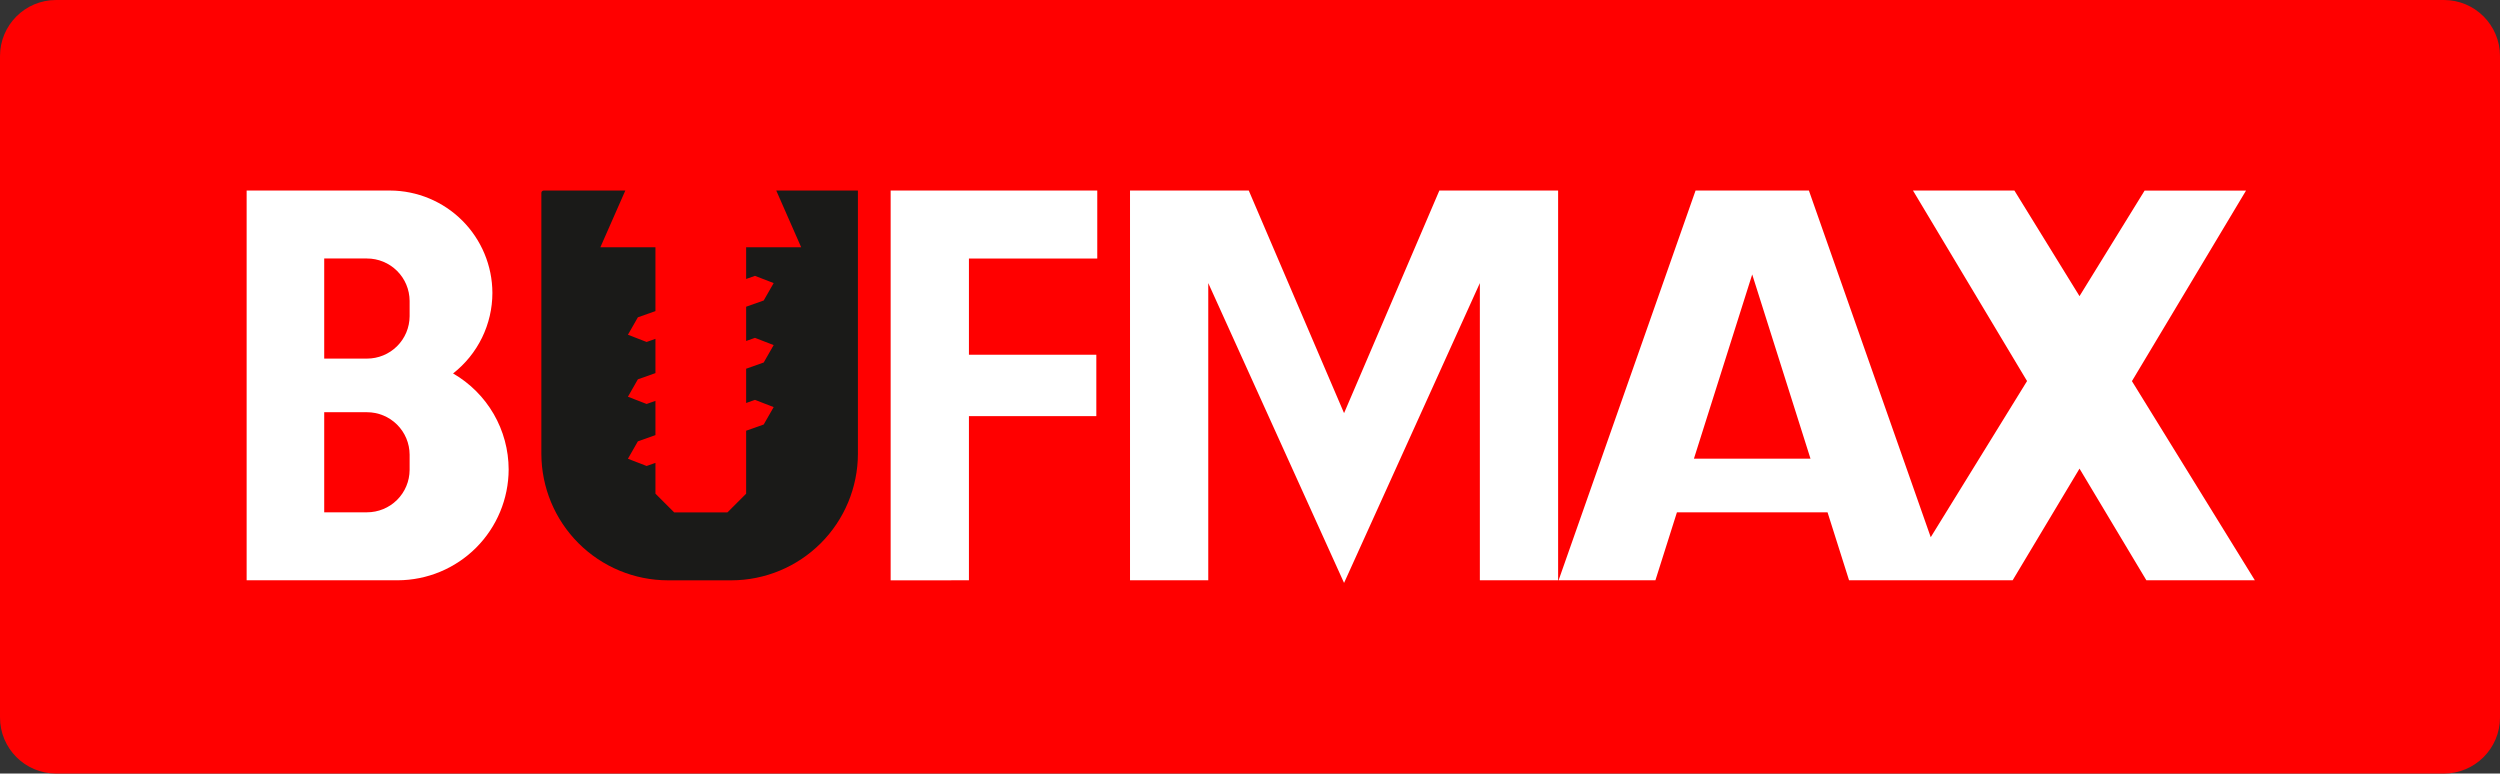 <svg width="223" height="69" viewBox="0 0 223 69" fill="none" xmlns="http://www.w3.org/2000/svg">
<rect x="0" y="0" width="223" height="69" fill="#333333" stroke="none"/>
<g clip-path="url(#clip0_1_7)">
<path d="M218 0H5C2.239 0 0 2.239 0 5V64C0 66.761 2.239 69 5 69H218C220.761 69 223 66.761 223 64V5C223 2.239 220.761 0 218 0Z" fill="#FF0000"/>
<path fill-rule="evenodd" clip-rule="evenodd" d="M76.525 16.996H69.242L71.466 22.058H66.556V24.884L67.344 24.605L69.011 25.252L68.123 26.804L66.556 27.359V30.415L67.344 30.136L69.011 30.783L68.123 32.335L66.556 32.89V35.946L67.344 35.667L69.011 36.314L68.123 37.866L66.556 38.421V44.037L64.889 45.704H60.133L58.466 44.036V41.287L57.678 41.566L56.011 40.919L56.898 39.367L58.465 38.812V35.756L57.678 36.035L56.011 35.388L56.898 33.836L58.465 33.281V30.225L57.677 30.504L56.011 29.857L56.898 28.305L58.465 27.75V22.057H53.552L55.778 16.998H48.495C48.441 16.998 48.389 17.02 48.35 17.058C48.312 17.097 48.29 17.149 48.29 17.203V40.496C48.3 43.483 49.491 46.345 51.604 48.456C53.717 50.568 56.579 51.757 59.566 51.765H65.252C68.239 51.757 71.1 50.567 73.213 48.455C75.325 46.344 76.516 43.483 76.526 40.496L76.525 16.996Z" fill="#1A1A18"/>
<path fill-rule="evenodd" clip-rule="evenodd" d="M22 16.996H34.789C37.209 17.003 39.528 17.968 41.239 19.679C42.95 21.39 43.915 23.709 43.922 26.129C43.92 27.514 43.604 28.88 42.996 30.125C42.388 31.369 41.505 32.459 40.414 33.312C41.918 34.18 43.168 35.427 44.038 36.93C44.908 38.433 45.368 40.138 45.372 41.874C45.364 44.494 44.32 47.004 42.468 48.857C40.615 50.709 38.105 51.753 35.485 51.761H22V16.996ZM28.92 36.77H32.729C33.735 36.768 34.7 37.164 35.414 37.872C36.128 38.58 36.532 39.542 36.538 40.548V41.92C36.532 42.926 36.128 43.888 35.414 44.596C34.7 45.304 33.735 45.7 32.729 45.698H28.92V36.77ZM28.92 23.058H32.729C33.735 23.056 34.7 23.452 35.414 24.16C36.128 24.868 36.532 25.83 36.538 26.836V28.209C36.532 29.215 36.128 30.177 35.414 30.885C34.7 31.593 33.735 31.989 32.729 31.987H28.92V23.058Z" fill="white"/>
<path fill-rule="evenodd" clip-rule="evenodd" d="M79.446 51.765V16.997H97.876V23.059H86.429V31.642H97.792V37.117H86.429V51.762L79.446 51.765Z" fill="white"/>
<path fill-rule="evenodd" clip-rule="evenodd" d="M179.685 16.997H170.638L180.813 33.99L172.221 47.918L161.354 16.997H151.244L139.026 51.762H147.663L149.582 45.7H163.017L164.936 51.762H179.527L185.492 41.801L191.457 51.762H201.134L190.168 33.997L200.343 17.004H191.297L185.492 26.415L179.685 16.997ZM132.003 51.762V25.251L119.89 51.997L107.777 25.251V51.762H100.797V16.997H111.39L119.89 36.852L128.39 16.997H138.984V51.762H132.003ZM151.097 40.916L156.297 24.481L161.497 40.916H151.097Z" fill="white"/>
</g>
<defs>
<clipPath id="clip0_1_7">
<rect width="223" height="69" fill="white"/>
</clipPath>
</defs>
</svg>
